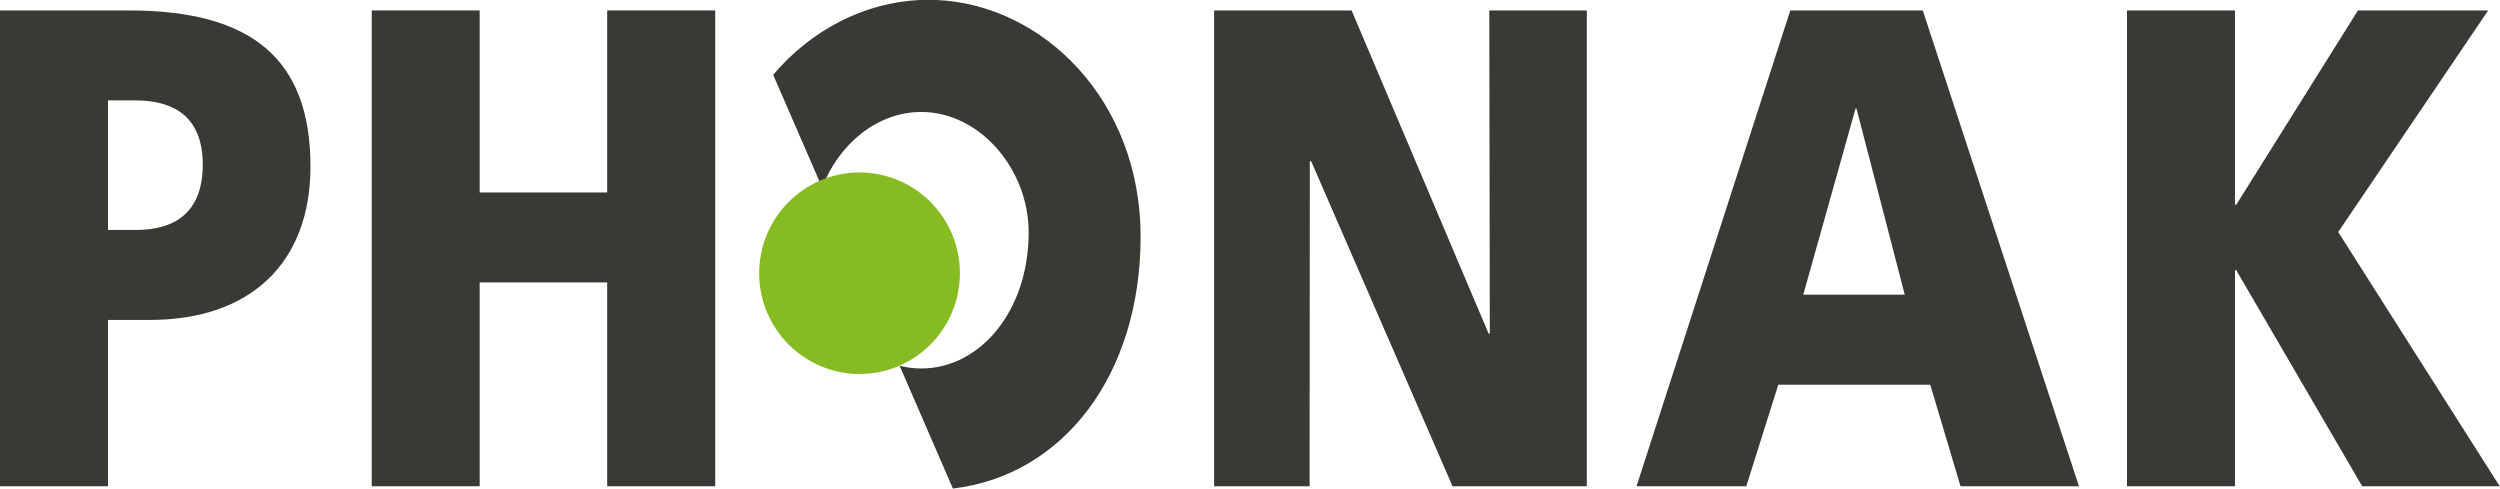 <?xml version="1.0" encoding="UTF-8" standalone="no"?><!DOCTYPE svg PUBLIC "-//W3C//DTD SVG 1.1//EN" "http://www.w3.org/Graphics/SVG/1.1/DTD/svg11.dtd"><svg width="100%" height="100%" viewBox="0 0 5368 1049" version="1.1" xmlns="http://www.w3.org/2000/svg" xmlns:xlink="http://www.w3.org/1999/xlink" xml:space="preserve" xmlns:serif="http://www.serif.com/" style="fill-rule:evenodd;clip-rule:evenodd;stroke-linejoin:round;stroke-miterlimit:2;"><g id="Capa-1" serif:id="Capa 1"><path d="M2606.91,1044.12l205.054,0.026l0.487,-698.187l2.787,-0l303.698,698.161l288.267,0l0,-1021.71l-209.406,-0l1.119,693.863l-2.592,0l-294.157,-693.863l-295.257,-0l0,1021.71Z" style="fill:#3a3933;fill-rule:nonzero;"/><path d="M3986.3,233.254l-2.122,-0l-112.227,399.51l217.921,0l-103.572,-399.51Zm-472.355,810.863l330.173,-1021.71l284.461,-0l335.415,1021.71l-254.321,0l-65.042,-218.079l-326.283,-0l-68.718,218.079l-235.685,0Z" style="fill:#3a3933;fill-rule:nonzero;"/><path d="M4567.09,1044.12l231.847,0l-0,-463.959l2.724,-0l270.428,463.959l295.234,0l0,-0.151l-346.696,-545.773l322.005,-475.788l-279.616,-0l-261.355,417.224l-2.724,-0l-0,-417.224l-231.847,-0l0,1021.71Z" style="fill:#3a3933;fill-rule:nonzero;"/><path d="M231.924,493.775l59.536,-0c79.964,-0 143.88,-33.728 143.88,-140.563c-0,-103.922 -63.916,-137.583 -143.88,-137.583l-59.536,-0l0,278.146Zm-231.924,-471.37l276.965,-0c265.107,-0 389.68,105.505 389.68,335.251c-0,206.313 -128.273,329.326 -345.149,329.326l-89.572,-0l0,357.135l-231.924,0l0,-1021.71Z" style="fill:#3a3933;fill-rule:nonzero;"/><path d="M1974.57,0c-119.302,5.629 -232.892,64.437 -314.413,160.652l105.184,242.119c34.916,-92.233 117.483,-162.361 212.539,-162.361c126.618,0 230.858,123.388 230.858,258.447c-0,168.898 -104.24,292.342 -230.858,292.342c-15.602,0 -31.148,-2.142 -46.166,-5.765l114.371,263.566c236.707,-27.958 403.047,-243.742 403.047,-541.266c0,-290.928 -207.896,-497.299 -437.491,-507.734l-37.071,0Z" style="fill:#3a3933;fill-rule:nonzero;"/><path d="M1845.82,803.051c118.572,-0 215.278,-96.903 215.278,-216.39c-0,-119.46 -96.706,-216.359 -215.278,-216.359c-119.104,0 -215.699,96.899 -215.699,216.359c0,119.487 96.595,216.39 215.699,216.39" style="fill:#86bc22;fill-rule:nonzero;"/><path d="M798.171,1044.12l231.806,0l-0,-437.713l273.765,-0l0,437.713l231.927,0l0,-1021.71l-231.927,-0l0,390.871l-273.765,0l-0,-390.871l-231.806,-0l-0,1021.71Z" style="fill:#3a3933;fill-rule:nonzero;"/></g></svg>